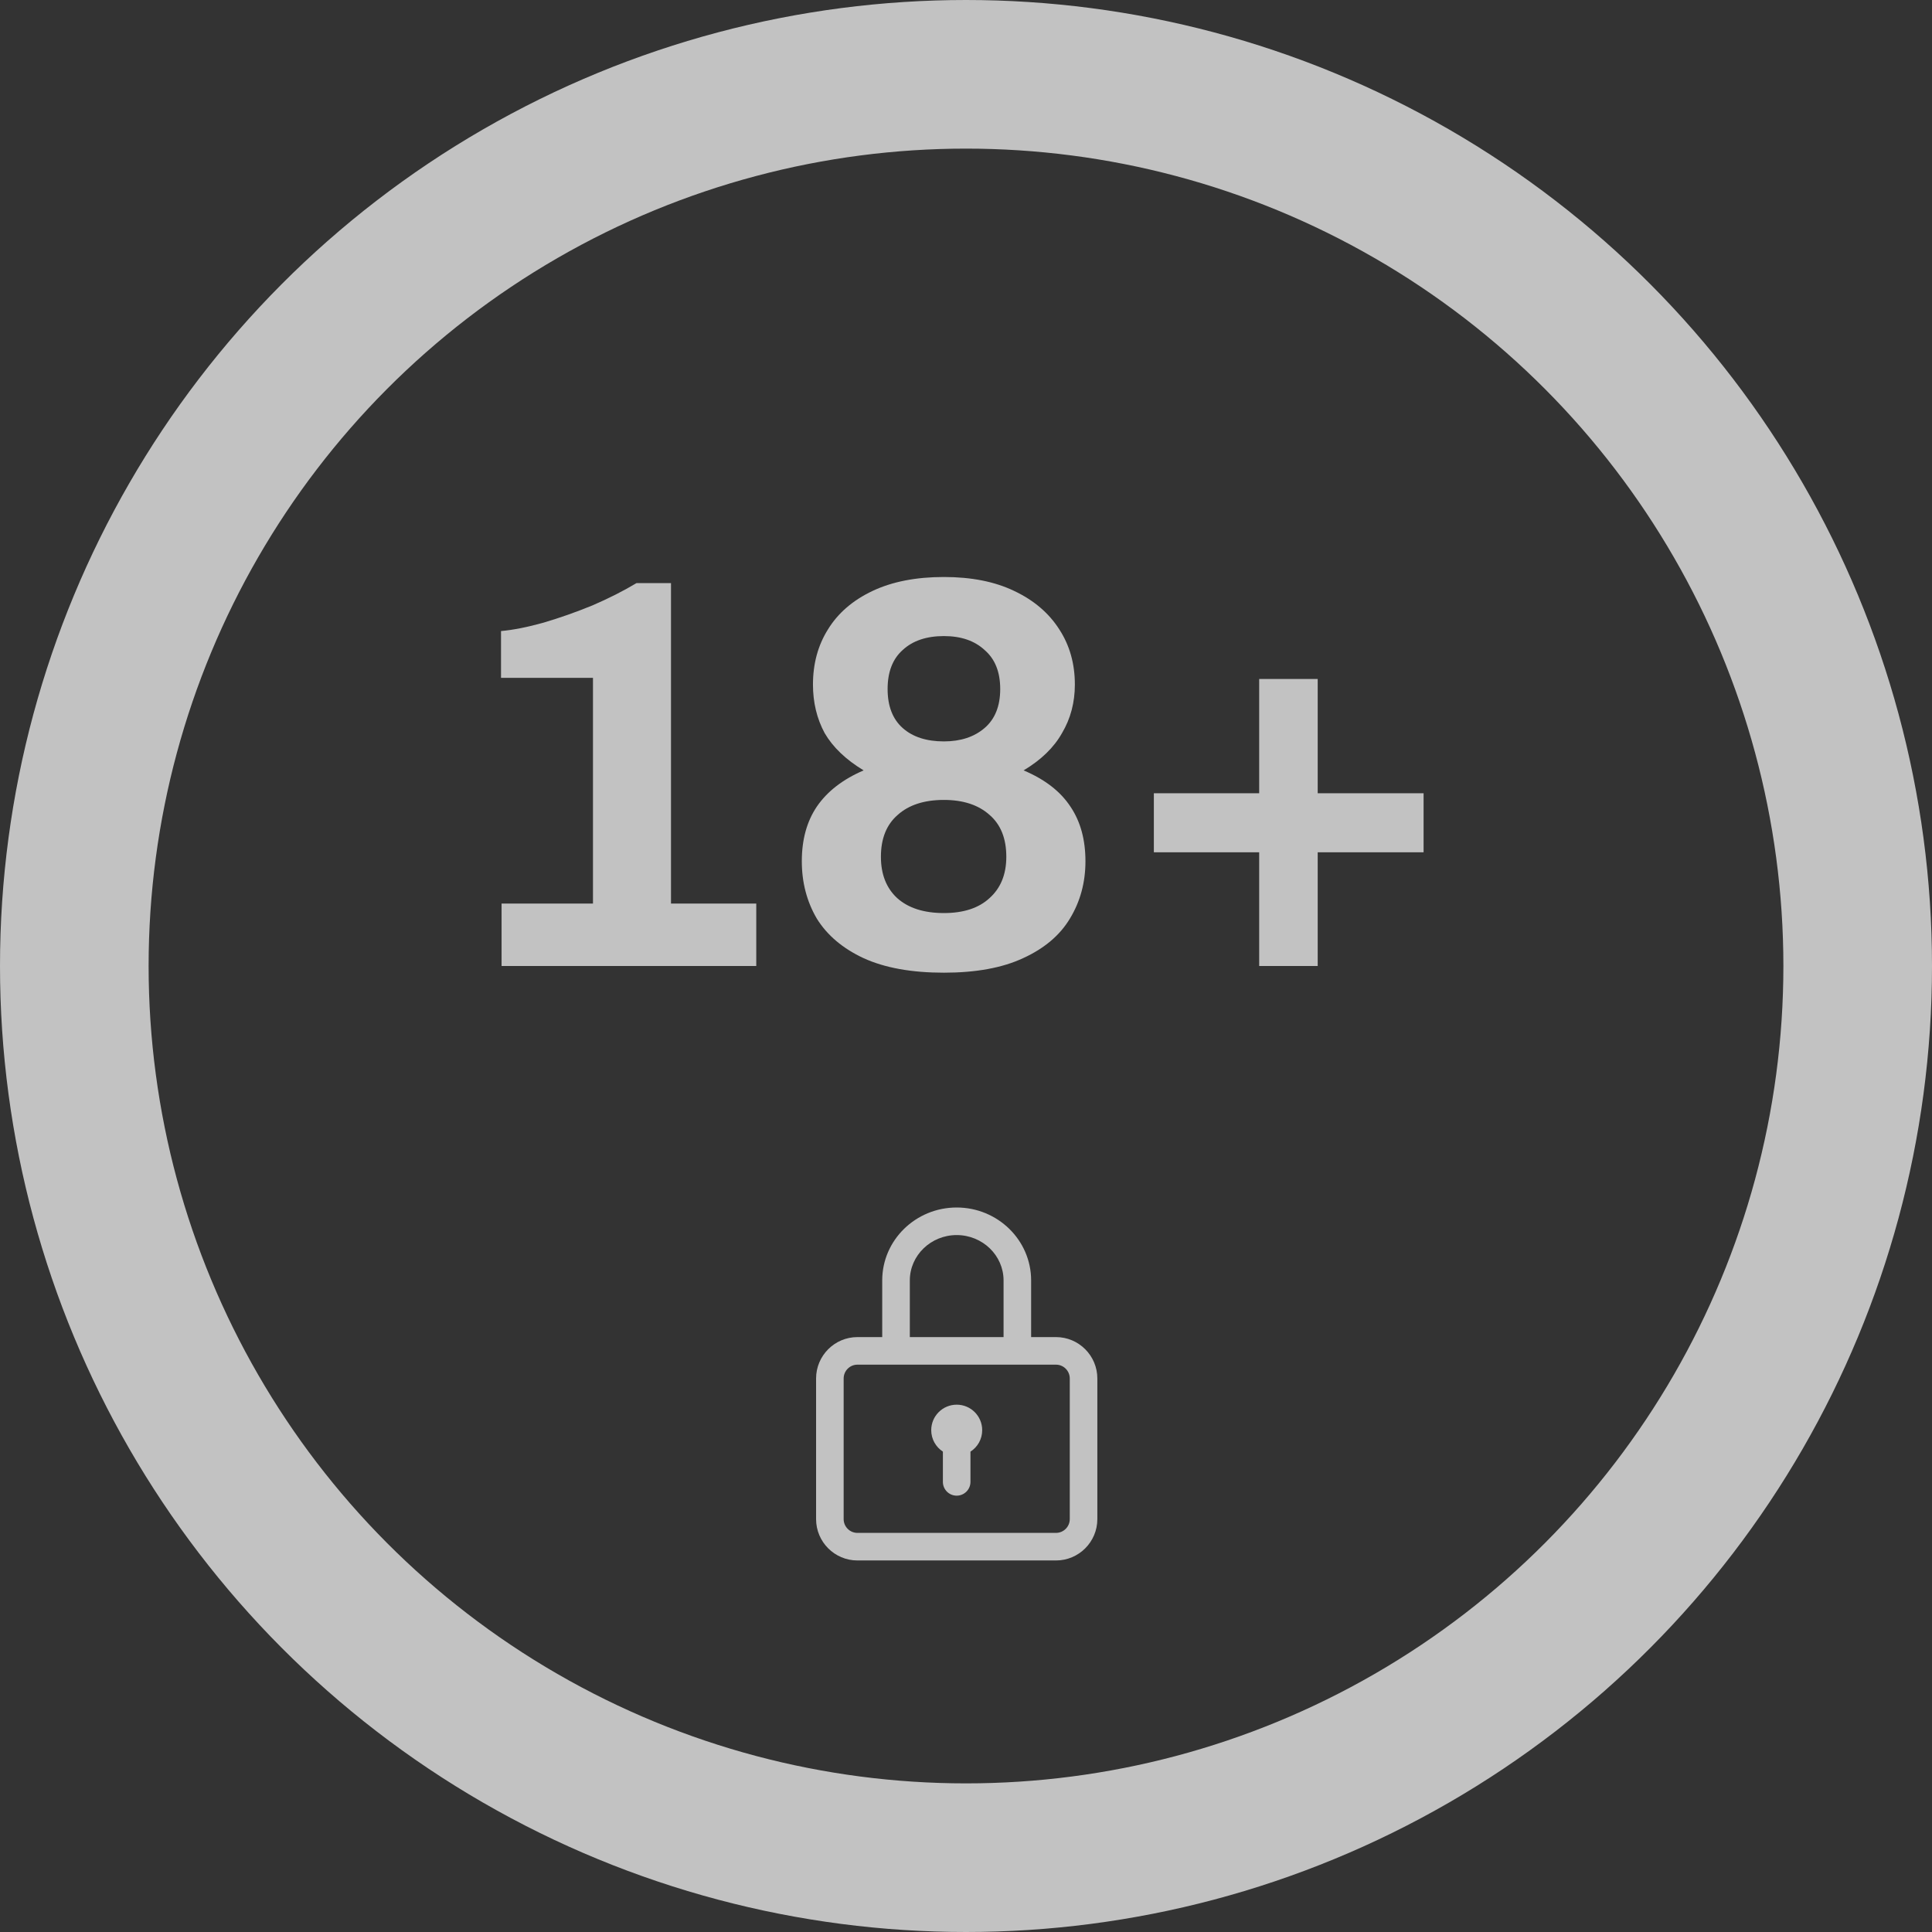 <svg width="52" height="52" viewBox="0 0 52 52" fill="none" xmlns="http://www.w3.org/2000/svg">
<rect x="0" y="0" width="52" height="52" fill="#333333" stroke="none"/>
<circle cx="26" cy="26" r="24" stroke="white" stroke-opacity="0.7" stroke-width="4"/>
<path d="M13.5 26V24.32H15.96V18.245H13.485V16.985C13.815 16.955 14.195 16.88 14.625 16.76C15.065 16.63 15.505 16.475 15.945 16.295C16.385 16.105 16.78 15.905 17.13 15.695H18.06V24.32H20.355V26H13.5ZM25.405 26.18C24.535 26.18 23.816 26.05 23.245 25.79C22.686 25.53 22.265 25.175 21.985 24.725C21.715 24.265 21.581 23.75 21.581 23.18C21.581 22.6 21.715 22.11 21.985 21.71C22.265 21.3 22.686 20.975 23.245 20.735C22.765 20.445 22.416 20.11 22.195 19.73C21.985 19.34 21.881 18.905 21.881 18.425C21.881 17.865 22.015 17.37 22.285 16.94C22.555 16.5 22.956 16.155 23.485 15.905C24.015 15.655 24.655 15.53 25.405 15.53C26.145 15.53 26.776 15.655 27.296 15.905C27.826 16.155 28.23 16.5 28.511 16.94C28.791 17.37 28.93 17.865 28.93 18.425C28.93 18.905 28.816 19.34 28.585 19.73C28.366 20.12 28.02 20.455 27.55 20.735C28.12 20.975 28.541 21.3 28.811 21.71C29.081 22.11 29.215 22.6 29.215 23.18C29.215 23.75 29.076 24.265 28.796 24.725C28.526 25.175 28.105 25.53 27.535 25.79C26.976 26.05 26.265 26.18 25.405 26.18ZM25.405 24.575C25.936 24.575 26.346 24.44 26.636 24.17C26.936 23.9 27.085 23.53 27.085 23.06C27.085 22.57 26.936 22.195 26.636 21.935C26.335 21.665 25.925 21.53 25.405 21.53C24.875 21.53 24.46 21.665 24.16 21.935C23.86 22.195 23.71 22.57 23.71 23.06C23.71 23.53 23.855 23.9 24.145 24.17C24.445 24.44 24.866 24.575 25.405 24.575ZM25.405 19.955C25.855 19.955 26.221 19.835 26.5 19.595C26.78 19.355 26.921 19.005 26.921 18.545C26.921 18.085 26.78 17.735 26.5 17.495C26.23 17.245 25.866 17.12 25.405 17.12C24.936 17.12 24.566 17.245 24.296 17.495C24.026 17.735 23.89 18.085 23.89 18.545C23.89 19.005 24.026 19.355 24.296 19.595C24.566 19.835 24.936 19.955 25.405 19.955ZM33.891 26V22.94H31.056V21.35H33.891V18.275H35.466V21.35H38.316V22.94H35.466V26H33.891Z" fill="white" fill-opacity="0.7"/>
<g clip-path="url(#clip0_7_3703)">
<path d="M28.422 35.988H27.753V34.462C27.753 33.38 26.854 32.5 25.749 32.5C24.644 32.5 23.745 33.38 23.745 34.462V35.988H23.078C22.464 35.988 21.965 36.488 21.965 37.102V40.887C21.965 41.501 22.464 42 23.078 42H28.422C29.036 42 29.535 41.501 29.535 40.887V37.102C29.535 36.488 29.036 35.988 28.422 35.988ZM24.488 34.462C24.488 33.79 25.054 33.242 25.749 33.242C26.445 33.242 27.011 33.79 27.011 34.462V35.988H24.488V34.462ZM28.793 40.887C28.793 41.091 28.627 41.258 28.422 41.258H23.078C22.873 41.258 22.707 41.091 22.707 40.887V37.102C22.707 36.897 22.873 36.73 23.078 36.73H28.422C28.627 36.73 28.793 36.897 28.793 37.102V40.887Z" fill="white" fill-opacity="0.7"/>
<path d="M25.75 37.807C25.371 37.807 25.064 38.114 25.064 38.493C25.064 38.735 25.189 38.948 25.378 39.07V39.885C25.378 40.09 25.544 40.256 25.749 40.256C25.954 40.256 26.12 40.09 26.12 39.885V39.071C26.311 38.949 26.436 38.736 26.436 38.493C26.436 38.114 26.129 37.807 25.75 37.807Z" fill="white" fill-opacity="0.7"/>
</g>
<defs>
<clipPath id="clip0_7_3703">
<rect width="9.5" height="9.5" fill="white" transform="translate(21 32.5)"/>
</clipPath>
</defs>
</svg>
